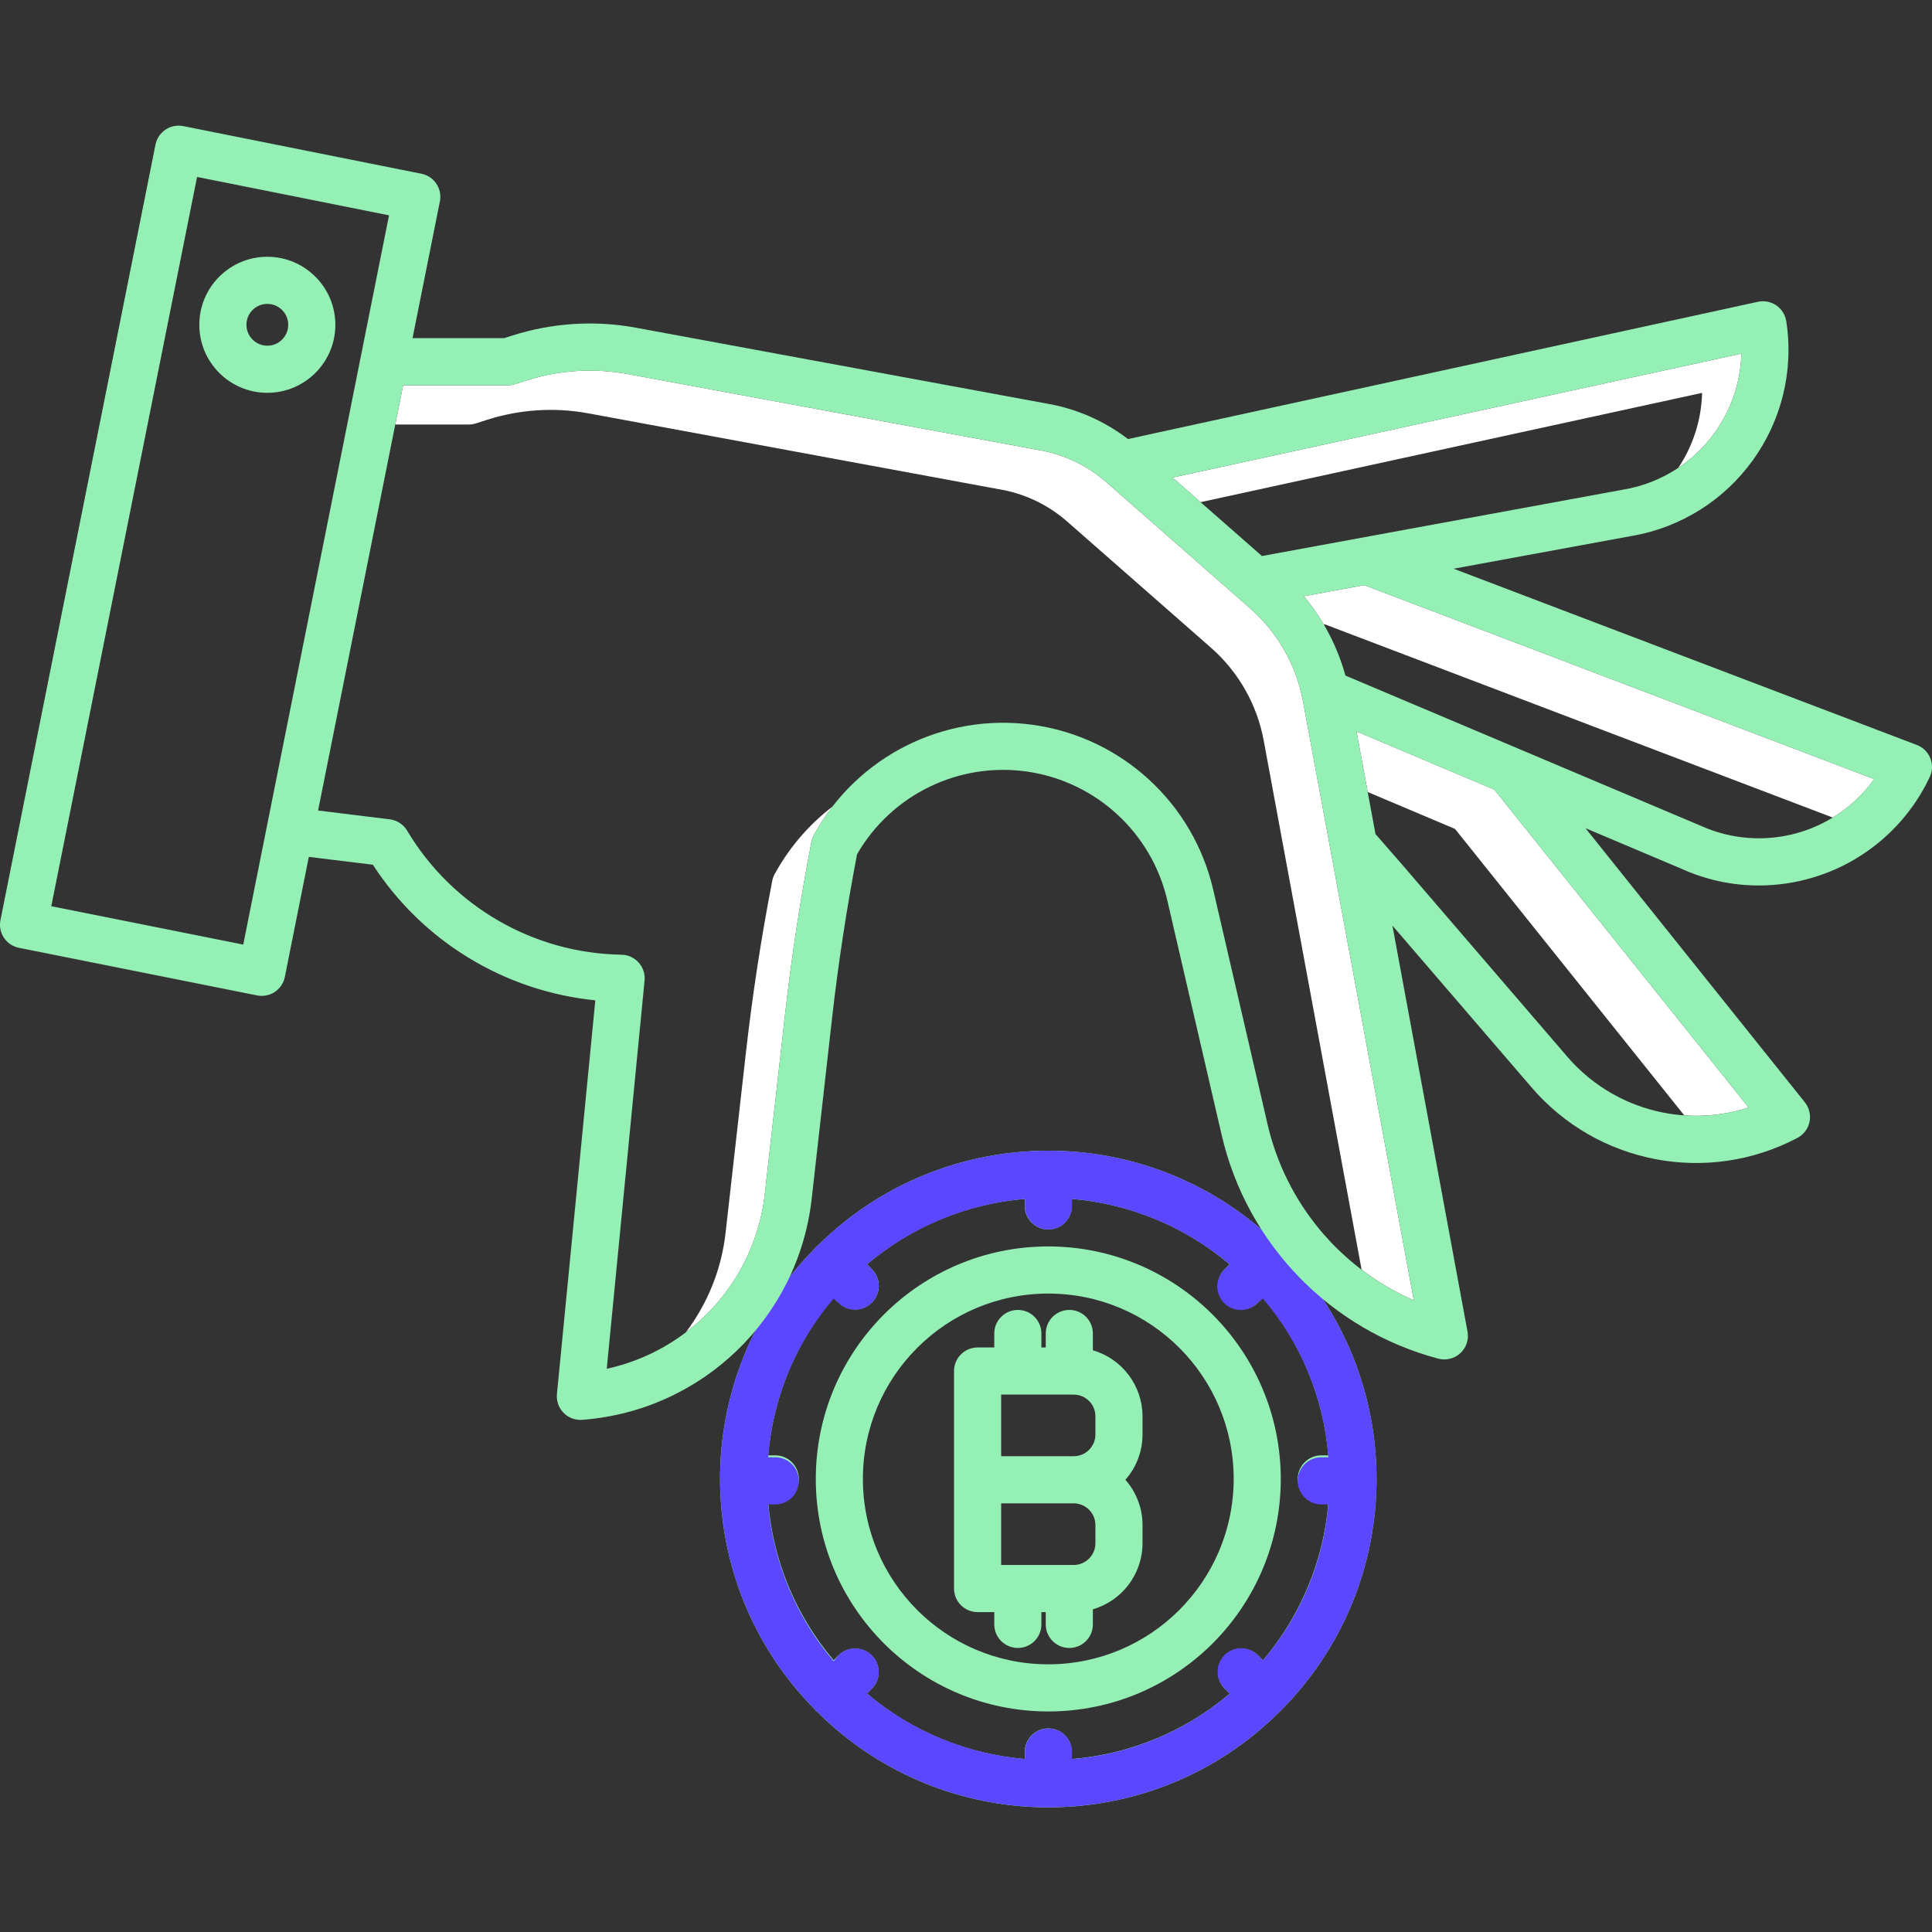 <svg width="60" height="60" viewBox="0 0 60 60" fill="none" xmlns="http://www.w3.org/2000/svg">
<rect x="0" y="0" width="60" height="60" fill="#333333" stroke="none"/>
<g clip-path="url(#clip0_118_305)">
<path d="M36.415 14.831L37.285 15.595L52.86 12.201C52.839 13.033 52.582 13.841 52.119 14.531C53.31 13.736 54.041 12.413 54.08 10.982L36.415 14.831Z" fill="white"/>
<path d="M14.553 13.184C14.629 13.184 14.705 13.173 14.777 13.15L15.122 13.039C16.138 12.713 17.219 12.643 18.268 12.836L31.01 15.191L31.024 15.193C31.809 15.323 32.543 15.67 33.141 16.196L37.612 20.119C38.463 20.867 39.038 21.879 39.245 22.994L42.286 39.431C42.787 39.812 43.331 40.132 43.907 40.383L40.465 21.774C40.257 20.66 39.682 19.648 38.831 18.899L34.361 14.977C33.762 14.451 33.029 14.104 32.243 13.974L32.23 13.972L19.488 11.616C18.438 11.423 17.358 11.493 16.341 11.819L15.997 11.93C15.925 11.953 15.849 11.965 15.773 11.965H12.519L12.275 13.184H14.553Z" fill="white"/>
<path d="M24.06 27.142C24.023 27.208 23.998 27.28 23.983 27.354C23.64 29.12 23.364 30.92 23.163 32.707L22.533 38.291C22.407 39.412 21.98 40.479 21.298 41.378C22.672 40.34 23.56 38.783 23.753 37.071L24.382 31.487C24.583 29.701 24.86 27.9 25.202 26.135C25.217 26.06 25.243 25.989 25.28 25.922C25.449 25.616 25.641 25.323 25.855 25.047C25.118 25.613 24.506 26.327 24.06 27.142Z" fill="white"/>
<path d="M45.187 25.743L52.306 34.639C52.982 34.687 53.661 34.603 54.305 34.394L46.407 24.523L42.127 22.715L42.476 24.597L45.187 25.743Z" fill="white"/>
<path d="M42.369 18.172L40.494 18.516C40.724 18.793 40.932 19.087 41.114 19.398L41.149 19.391L56.918 25.39C57.423 25.084 57.861 24.677 58.205 24.196L42.369 18.172Z" fill="white"/>
<path d="M32.556 38.709C28.568 38.709 25.335 41.942 25.335 45.93C25.335 49.918 28.567 53.151 32.556 53.151C36.543 53.151 39.776 49.918 39.776 45.93C39.771 41.944 36.541 38.714 32.556 38.709ZM32.556 51.687C29.376 51.687 26.798 49.11 26.798 45.93C26.798 42.751 29.376 40.173 32.556 40.173C35.735 40.173 38.313 42.751 38.313 45.93C38.309 49.108 35.734 51.684 32.556 51.687Z" fill="#95F0B5"/>
<path d="M39.803 38.77C39.79 38.754 39.778 38.737 39.764 38.722C39.748 38.707 39.731 38.696 39.716 38.683C35.751 34.754 29.361 34.754 25.395 38.683C25.38 38.696 25.363 38.707 25.347 38.722C25.332 38.737 25.322 38.754 25.308 38.77C21.38 42.735 21.38 49.125 25.308 53.09C25.322 53.106 25.332 53.123 25.348 53.138C25.363 53.154 25.38 53.164 25.396 53.178C29.368 57.12 35.779 57.112 39.739 53.159C39.748 53.151 39.757 53.146 39.764 53.138C39.77 53.133 39.774 53.126 39.779 53.12C43.73 49.156 43.741 42.747 39.804 38.77H39.803ZM41.108 47.691C40.814 49.118 40.165 50.45 39.222 51.562L39.069 51.408C38.782 51.126 38.322 51.128 38.038 51.412C37.754 51.696 37.752 52.157 38.034 52.443L38.189 52.598C36.808 53.771 35.093 54.481 33.287 54.628V54.409C33.287 54.005 32.96 53.677 32.556 53.677C32.152 53.677 31.824 54.005 31.824 54.409V54.627C30.019 54.477 28.306 53.766 26.925 52.595L27.077 52.443C27.359 52.157 27.357 51.696 27.073 51.412C26.789 51.128 26.329 51.126 26.043 51.408L25.89 51.56C24.719 50.179 24.008 48.467 23.857 46.662H24.076C24.48 46.662 24.808 46.334 24.808 45.93C24.808 45.526 24.48 45.198 24.076 45.198H23.857C24.008 43.394 24.718 41.681 25.89 40.3L26.042 40.452C26.328 40.737 26.791 40.737 27.077 40.452C27.363 40.166 27.363 39.703 27.077 39.417L26.925 39.265C28.306 38.093 30.019 37.383 31.824 37.233V37.451C31.824 37.855 32.152 38.183 32.556 38.183C32.96 38.183 33.287 37.855 33.287 37.451V37.233C35.092 37.383 36.804 38.093 38.186 39.265L38.034 39.417C37.748 39.703 37.748 40.166 38.033 40.452C38.319 40.737 38.783 40.737 39.069 40.452L39.221 40.3C40.392 41.681 41.102 43.394 41.253 45.198H41.035C40.631 45.198 40.303 45.526 40.303 45.93C40.303 46.334 40.631 46.662 41.035 46.662H41.253C41.225 47.007 41.177 47.35 41.108 47.691Z" fill="#95F0B5"/>
<path d="M33.94 41.934V41.412C33.94 41.008 33.613 40.681 33.208 40.681C32.804 40.681 32.477 41.008 32.477 41.412V41.847H32.341V41.412C32.341 41.008 32.014 40.681 31.61 40.681C31.206 40.681 30.878 41.008 30.878 41.412V41.847H30.36C29.956 41.847 29.628 42.175 29.628 42.579V49.334C29.628 49.737 29.956 50.065 30.36 50.065H30.878V50.448C30.878 50.852 31.206 51.179 31.61 51.179C32.014 51.179 32.341 50.852 32.341 50.448V50.065H32.477V50.448C32.477 50.852 32.804 51.179 33.208 51.179C33.612 51.179 33.94 50.852 33.94 50.448V49.979C34.853 49.713 35.481 48.877 35.482 47.926V47.363C35.482 46.845 35.293 46.345 34.95 45.956C35.293 45.568 35.482 45.067 35.482 44.549V43.986C35.481 43.036 34.853 42.2 33.94 41.934ZM34.019 44.549C34.019 44.922 33.717 45.224 33.344 45.224H31.092V43.311H33.344C33.717 43.311 34.019 43.613 34.019 43.986V44.549ZM34.019 47.926C34.019 48.299 33.717 48.601 33.344 48.602H31.092V46.688H33.344C33.717 46.688 34.019 46.991 34.019 47.363V47.926Z" fill="#95F0B5"/>
<path d="M8.302 7.974C7.136 7.974 6.19 8.921 6.19 10.087C6.19 11.254 7.136 12.199 8.303 12.199C9.469 12.199 10.415 11.253 10.415 10.086C10.413 8.921 9.468 7.976 8.302 7.974ZM8.302 10.736C7.944 10.736 7.653 10.445 7.653 10.087C7.653 9.728 7.943 9.438 8.302 9.438C8.66 9.438 8.951 9.728 8.951 10.086C8.951 10.445 8.661 10.736 8.302 10.736Z" fill="#95F0B5"/>
<path d="M39.764 38.722C39.748 38.707 39.731 38.696 39.715 38.682C35.75 34.754 29.36 34.754 25.395 38.683C25.38 38.696 25.363 38.707 25.347 38.722C25.332 38.737 25.322 38.754 25.309 38.77C21.38 42.735 21.38 49.125 25.309 53.09C25.322 53.106 25.333 53.123 25.348 53.138C25.363 53.153 25.38 53.164 25.397 53.178C29.368 57.12 35.778 57.112 39.739 53.159C39.747 53.152 39.757 53.146 39.765 53.138C39.771 53.132 39.775 53.125 39.781 53.119C43.731 49.155 43.742 42.747 39.805 38.771C39.79 38.755 39.779 38.737 39.764 38.722ZM39.222 51.562L39.069 51.408C38.884 51.219 38.613 51.144 38.358 51.211C38.103 51.278 37.904 51.477 37.836 51.732C37.77 51.987 37.845 52.259 38.034 52.443L38.189 52.598C37.822 52.91 37.429 53.191 37.015 53.439C35.882 54.116 34.608 54.524 33.293 54.629V54.409C33.293 54.005 32.965 53.678 32.561 53.678C32.157 53.678 31.829 54.005 31.829 54.409V54.627C30.025 54.472 28.313 53.762 26.928 52.595L27.079 52.443C27.365 52.157 27.364 51.694 27.078 51.408C26.792 51.122 26.329 51.122 26.043 51.408L25.891 51.59C24.725 50.217 24.014 48.515 23.858 46.721H24.077C24.481 46.721 24.808 46.393 24.808 45.989C24.808 45.584 24.481 45.257 24.077 45.257H23.858C23.991 43.439 24.703 41.712 25.89 40.329L26.042 40.466C26.18 40.602 26.366 40.677 26.56 40.674C26.856 40.672 27.122 40.492 27.235 40.218C27.348 39.944 27.286 39.629 27.077 39.419L26.928 39.266C28.313 38.099 30.025 37.389 31.829 37.233V37.451C31.829 37.855 32.157 38.183 32.561 38.183C32.965 38.183 33.293 37.855 33.293 37.451V37.233C35.095 37.389 36.805 38.099 38.188 39.265L38.035 39.417C37.84 39.599 37.76 39.874 37.826 40.133C37.892 40.392 38.093 40.594 38.353 40.661C38.611 40.727 38.886 40.647 39.069 40.452L39.221 40.329C40.408 41.712 41.12 43.439 41.253 45.257H41.035C40.631 45.257 40.303 45.584 40.303 45.989C40.303 46.393 40.631 46.721 41.035 46.721H41.253C41.224 46.965 41.178 47.382 41.108 47.72C40.814 49.139 40.165 50.461 39.222 51.562Z" fill="#5B47FF"/>
<path d="M59.946 23.543C59.87 23.355 59.718 23.207 59.528 23.135L45.144 17.662L50.661 16.647C53.819 16.11 55.961 13.139 55.474 9.973C55.442 9.774 55.33 9.597 55.164 9.484C54.998 9.37 54.792 9.329 54.595 9.372L35.031 13.635C34.287 13.065 33.414 12.685 32.489 12.53L19.753 10.178C18.466 9.94 17.139 10.026 15.893 10.426L15.659 10.501H12.812L13.661 6.255C13.74 5.859 13.483 5.474 13.087 5.395L5.69 3.916C5.294 3.838 4.909 4.095 4.829 4.491L0.014 28.574C-0.065 28.971 0.192 29.356 0.588 29.435L7.985 30.914C8.381 30.993 8.767 30.736 8.846 30.34L9.591 26.611L11.58 26.855C13.124 29.234 15.665 30.783 18.488 31.066L17.296 43.294C17.276 43.499 17.344 43.703 17.483 43.856C17.622 44.009 17.818 44.096 18.024 44.096C18.043 44.096 18.06 44.096 18.078 44.094C21.794 43.818 24.788 40.938 25.207 37.235L25.837 31.651C26.029 29.942 26.292 28.22 26.617 26.529C27.692 24.667 29.796 23.65 31.923 23.966C34.05 24.283 35.767 25.868 36.252 27.963L37.938 35.24C38.719 38.627 41.309 41.303 44.667 42.194C44.91 42.258 45.169 42.194 45.353 42.024C45.537 41.854 45.621 41.601 45.575 41.354L43.243 28.745L47.553 33.757C49.599 36.153 53.033 36.81 55.819 35.339C56.013 35.238 56.151 35.055 56.196 34.841C56.24 34.627 56.188 34.405 56.051 34.233L49.239 25.72L52.216 26.979C52.97 27.322 53.789 27.5 54.617 27.499C56.892 27.501 58.964 26.187 59.931 24.128C60.018 23.943 60.023 23.732 59.946 23.543ZM54.08 10.982C54.024 13.085 52.489 14.854 50.415 15.205C50.411 15.205 50.406 15.206 50.403 15.207L39.191 17.268L36.415 14.831L54.08 10.982ZM7.554 29.335L1.593 28.143L6.12 5.495L12.082 6.687L7.554 29.335ZM39.364 34.91L37.678 27.633C37.051 24.927 34.819 22.889 32.068 22.509C29.316 22.129 26.616 23.488 25.28 25.922C25.243 25.989 25.217 26.06 25.203 26.135C24.86 27.9 24.583 29.701 24.382 31.487L23.753 37.071C23.449 39.748 21.475 41.935 18.843 42.509L20.018 30.452C20.037 30.249 19.971 30.047 19.836 29.895C19.7 29.742 19.507 29.653 19.303 29.649C16.569 29.607 14.052 28.152 12.649 25.805C12.649 25.804 12.642 25.792 12.641 25.792C12.525 25.6 12.327 25.473 12.105 25.445L9.879 25.171L12.519 11.965H15.773C15.849 11.965 15.925 11.953 15.997 11.93L16.342 11.819C17.358 11.493 18.439 11.424 19.488 11.616L32.23 13.971L32.243 13.973C33.029 14.104 33.762 14.451 34.361 14.976L38.831 18.9C39.682 19.648 40.257 20.66 40.465 21.774L43.907 40.383C41.611 39.382 39.926 37.351 39.364 34.91ZM54.305 34.394C52.275 35.054 50.048 34.426 48.662 32.803L43.492 26.79L42.717 25.902L42.127 22.715L46.406 24.524L54.305 34.394ZM52.814 25.643C52.807 25.64 52.802 25.637 52.795 25.635L41.783 20.98C41.534 20.076 41.095 19.236 40.494 18.516L42.369 18.172L58.204 24.196C56.982 25.902 54.726 26.508 52.814 25.643Z" fill="#95F0B5"/>
</g>
<defs>
<clipPath id="clip0_118_305">
<rect width="60" height="60" fill="white"/>
</clipPath>
</defs>
</svg>

